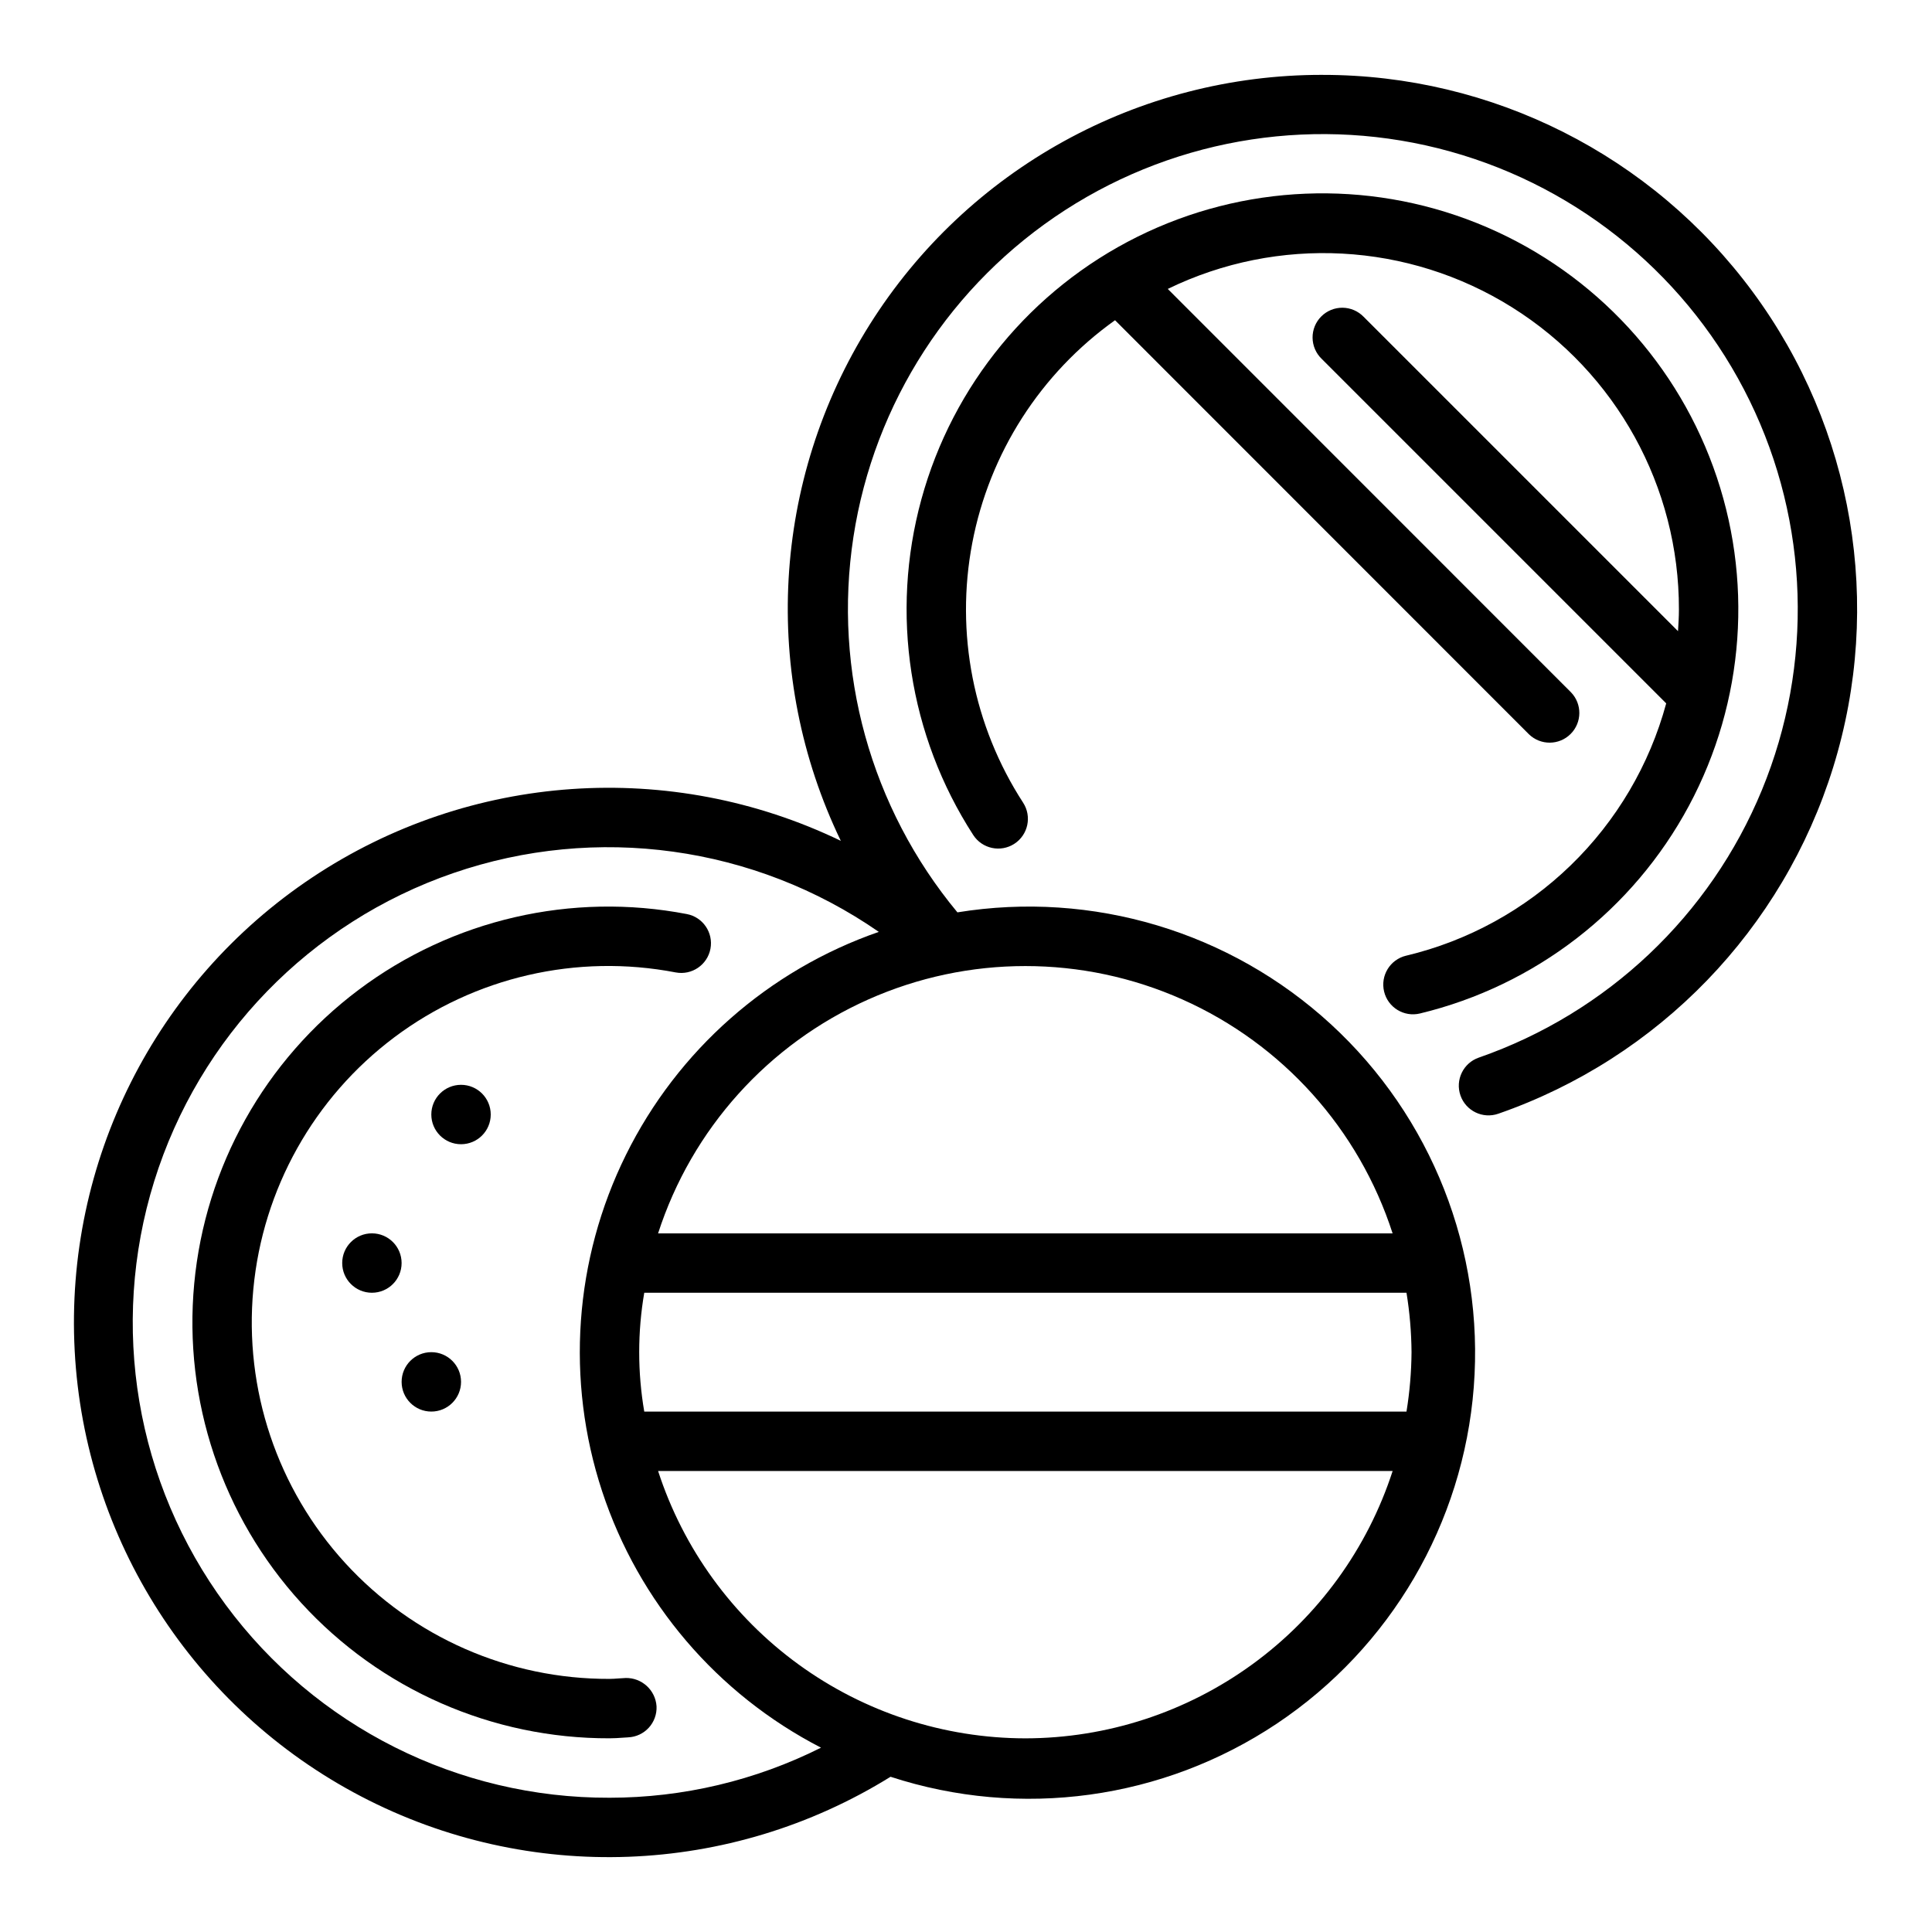 <?xml version="1.0" encoding="UTF-8"?>
<!-- Uploaded to: ICON Repo, www.iconrepo.com, Generator: ICON Repo Mixer Tools -->
<svg fill="#000000" width="800px" height="800px" version="1.1" viewBox="144 144 512 512" xmlns="http://www.w3.org/2000/svg">
 <g>
  <path d="m274.05 439.36c0 4.348-3.523 7.871-7.871 7.871-4.348 0-7.875-3.523-7.875-7.871s3.527-7.871 7.875-7.871c4.348 0 7.871 3.523 7.871 7.871"/>
  <path d="m250.43 478.72c0 4.348-3.523 7.871-7.871 7.871s-7.871-3.523-7.871-7.871 3.523-7.871 7.871-7.871 7.871 3.523 7.871 7.871"/>
  <path d="m266.18 510.21c0 4.348-3.527 7.871-7.875 7.871-4.348 0-7.871-3.523-7.871-7.871 0-4.348 3.523-7.871 7.871-7.871 4.348 0 7.875 3.523 7.875 7.871"/>
  <path d="m309.77 588.69-1.93 0.117c-0.73 0.055-1.52 0.117-2.305 0.117-26.648 0.102-52.094-11.059-70.074-30.727-17.977-19.668-26.812-46.012-24.328-72.543 2.484-26.531 16.059-50.777 37.375-66.766 21.316-15.984 48.395-22.227 74.559-17.184 4.269 0.812 8.391-1.992 9.207-6.262 0.812-4.273-1.992-8.395-6.266-9.207-30.516-5.867-62.094 1.418-86.953 20.07-24.855 18.648-40.688 46.93-43.586 77.871-2.902 30.938 7.398 61.668 28.355 84.613 20.961 22.945 50.633 35.973 81.711 35.879 1.156 0 2.289-0.07 3.426-0.156l1.512-0.094-0.004-0.004c2.09-0.09 4.055-1.008 5.465-2.551 1.41-1.539 2.148-3.578 2.055-5.668-0.281-4.301-3.91-7.613-8.219-7.508z"/>
  <path d="m516.61 397.27c-4.227 1.02-6.828 5.273-5.809 9.504 1.02 4.227 5.273 6.828 9.504 5.809 30.508-7.359 56.43-27.371 71.27-55.027 14.84-27.652 17.184-60.32 6.449-89.809-10.734-29.488-33.531-53.004-62.676-64.645-29.145-11.645-61.871-10.309-89.969 3.668-28.098 13.98-48.902 39.273-57.199 69.539-8.301 30.266-3.301 62.633 13.742 88.984 2.371 3.648 7.25 4.684 10.895 2.316 3.648-2.371 4.684-7.246 2.316-10.895-13.188-20.348-18.012-44.996-13.473-68.812 4.539-23.82 18.094-44.965 37.836-59.039l109.7 109.74c3.09 2.981 8 2.941 11.035-0.098 3.039-3.035 3.082-7.945 0.098-11.035l-106.86-106.9c29.242-14.227 63.754-12.371 91.301 4.91 27.551 17.281 44.242 47.543 44.16 80.062 0 1.93-0.125 3.824-0.242 5.723l-83.309-83.309c-1.469-1.52-3.484-2.387-5.594-2.406-2.113-0.016-4.144 0.812-5.637 2.309-1.492 1.492-2.324 3.523-2.305 5.633 0.02 2.113 0.883 4.129 2.402 5.594l91.316 91.316c-4.426 16.312-13.16 31.133-25.293 42.898-12.133 11.77-27.211 20.051-43.652 23.973z"/>
  <path d="m494.46 163.84c-48.719-0.066-94.047 24.938-119.98 66.18-25.934 41.246-28.824 92.93-7.656 136.81-45.113-21.75-98.359-18.07-140.05 9.684-41.691 27.754-65.637 75.457-62.98 125.47 2.656 50.012 31.523 94.91 75.922 118.09 44.398 23.18 97.734 21.199 140.29-5.211 34.477 11.254 72.211 6.059 102.37-14.086 30.152-20.148 49.395-53.023 52.191-89.184s-11.16-71.602-37.855-96.148c-26.699-24.543-63.188-35.477-98.984-29.66-22.988-27.691-33.02-63.906-27.562-99.48 5.461-35.574 25.891-67.113 56.125-86.637 30.238-19.527 67.387-25.172 102.06-15.512s63.547 33.703 79.332 66.051c15.781 32.348 16.961 69.906 3.234 103.18-13.723 33.273-41.035 59.078-75.031 70.895-4.109 1.43-6.277 5.918-4.848 10.023s5.918 6.277 10.027 4.844c42.5-14.77 75.445-48.867 88.758-91.848 13.309-42.98 5.398-89.727-21.316-125.93-26.711-36.207-69.043-57.562-114.04-57.527zm-188.93 456.58c-40.109 0.129-77.879-18.852-101.71-51.113s-30.871-73.941-18.961-112.24c11.91-38.301 41.348-68.637 79.273-81.691 37.922-13.055 79.797-7.269 112.76 15.582-29.23 10.145-53.297 31.371-67.016 59.102-13.719 27.73-15.984 59.742-6.312 89.133 9.672 29.387 30.512 53.793 58.016 67.957-17.395 8.719-36.586 13.266-56.047 13.27zm212.54-118.08c-0.039 5.273-0.488 10.535-1.336 15.742h-202c-1.785-10.418-1.785-21.066 0-31.488h202c0.848 5.207 1.297 10.469 1.336 15.746zm-102.34 102.34c-21.621-0.031-42.68-6.902-60.164-19.629-17.48-12.723-30.488-30.652-37.164-51.219h194.66c-6.672 20.566-19.684 38.496-37.164 51.219-17.48 12.727-38.539 19.598-60.164 19.629zm97.328-133.82h-194.66c8.922-27.625 29.16-50.156 55.672-61.977 26.512-11.824 56.801-11.824 83.312 0 26.512 11.82 46.75 34.352 55.672 61.977z"/>
 </g>
</svg>